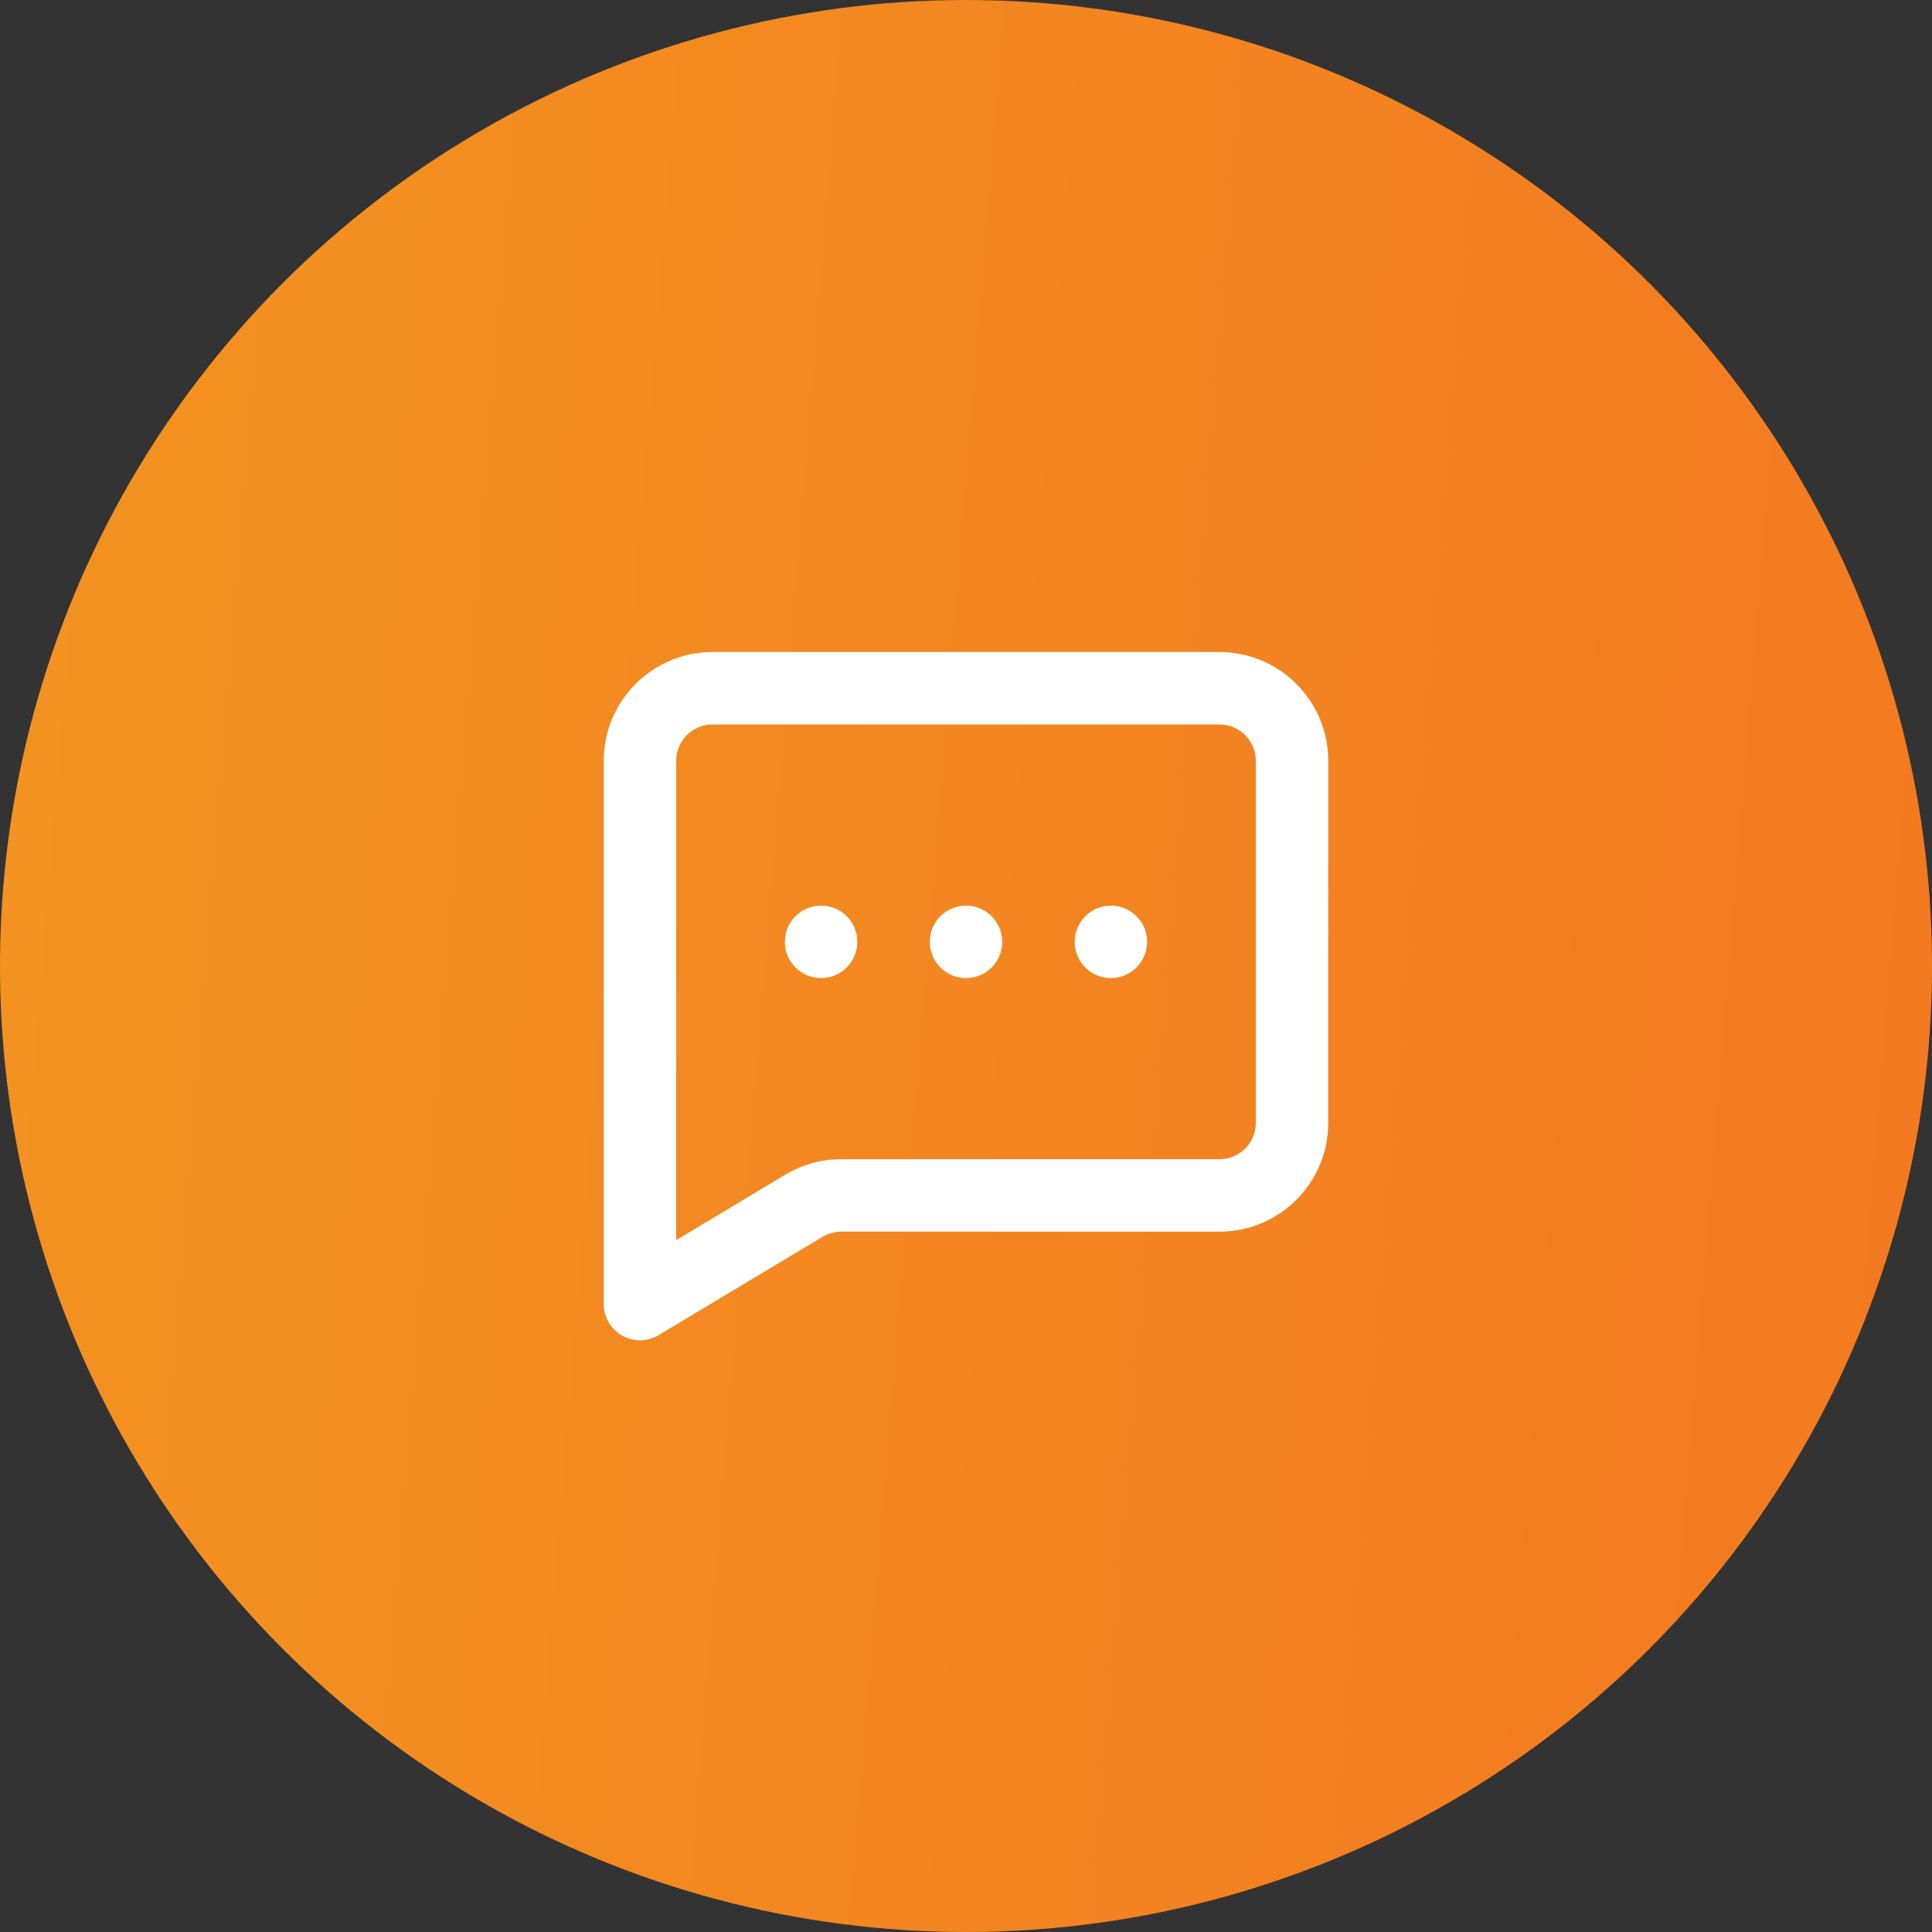 <?xml version="1.0" encoding="UTF-8"?> <svg xmlns="http://www.w3.org/2000/svg" width="80" height="80" viewBox="0 0 80 80" fill="none"><rect x="0" y="0" width="80" height="80" fill="#333333" stroke="none"/> <circle cx="40" cy="40" r="40" fill="url(#paint0_linear_311_260)"></circle> <path fill-rule="evenodd" clip-rule="evenodd" d="M32.5 39C32.5 38.172 33.172 37.5 34 37.5C34.828 37.5 35.5 38.172 35.5 39C35.5 39.828 34.828 40.5 34 40.5C33.172 40.5 32.5 39.828 32.5 39ZM40 37.5C39.172 37.5 38.5 38.172 38.5 39C38.5 39.828 39.172 40.5 40 40.5C40.828 40.5 41.5 39.828 41.5 39C41.5 38.172 40.828 37.5 40 37.5ZM46 37.5C45.172 37.5 44.5 38.172 44.5 39C44.5 39.828 45.172 40.5 46 40.5C46.828 40.5 47.5 39.828 47.5 39C47.5 38.172 46.828 37.5 46 37.5ZM52 46.5C52 47.327 51.327 48 50.5 48H34.831C34.017 48 33.215 48.222 32.515 48.642L28 51.351V31.5C28 30.674 28.674 30 29.5 30H50.5C51.327 30 52 30.674 52 31.5V46.5ZM50.5 27H29.5C27.019 27 25 29.019 25 31.5V54C25 54.54 25.291 55.039 25.761 55.305C25.99 55.435 26.245 55.5 26.5 55.5C26.767 55.5 27.034 55.429 27.273 55.285L34.059 51.215C34.292 51.074 34.559 51 34.831 51H50.5C52.981 51 55 48.981 55 46.5V31.5C55 29.019 52.981 27 50.5 27V27Z" fill="white"></path> <mask id="mask0_311_260" style="mask-type:alpha" maskUnits="userSpaceOnUse" x="25" y="27" width="30" height="29"> <path fill-rule="evenodd" clip-rule="evenodd" d="M32.5 39C32.5 38.172 33.172 37.5 34 37.5C34.828 37.5 35.5 38.172 35.5 39C35.5 39.828 34.828 40.5 34 40.5C33.172 40.5 32.5 39.828 32.5 39ZM40 37.5C39.172 37.5 38.5 38.172 38.5 39C38.5 39.828 39.172 40.5 40 40.5C40.828 40.5 41.5 39.828 41.5 39C41.5 38.172 40.828 37.5 40 37.5ZM46 37.5C45.172 37.5 44.5 38.172 44.5 39C44.5 39.828 45.172 40.5 46 40.5C46.828 40.5 47.5 39.828 47.5 39C47.5 38.172 46.828 37.5 46 37.5ZM52 46.5C52 47.327 51.327 48 50.5 48H34.831C34.017 48 33.215 48.222 32.515 48.642L28 51.351V31.5C28 30.674 28.674 30 29.5 30H50.5C51.327 30 52 30.674 52 31.5V46.5ZM50.5 27H29.5C27.019 27 25 29.019 25 31.5V54C25 54.54 25.291 55.039 25.761 55.305C25.99 55.435 26.245 55.5 26.5 55.5C26.767 55.5 27.034 55.429 27.273 55.285L34.059 51.215C34.292 51.074 34.559 51 34.831 51H50.5C52.981 51 55 48.981 55 46.5V31.5C55 29.019 52.981 27 50.5 27V27Z" fill="white"></path> </mask> <g mask="url(#mask0_311_260)"> </g> <defs> <linearGradient id="paint0_linear_311_260" x1="0" y1="0" x2="85.917" y2="6.96" gradientUnits="userSpaceOnUse"> <stop stop-color="#F39320"></stop> <stop offset="1" stop-color="#F37920"></stop> </linearGradient> </defs> </svg> 